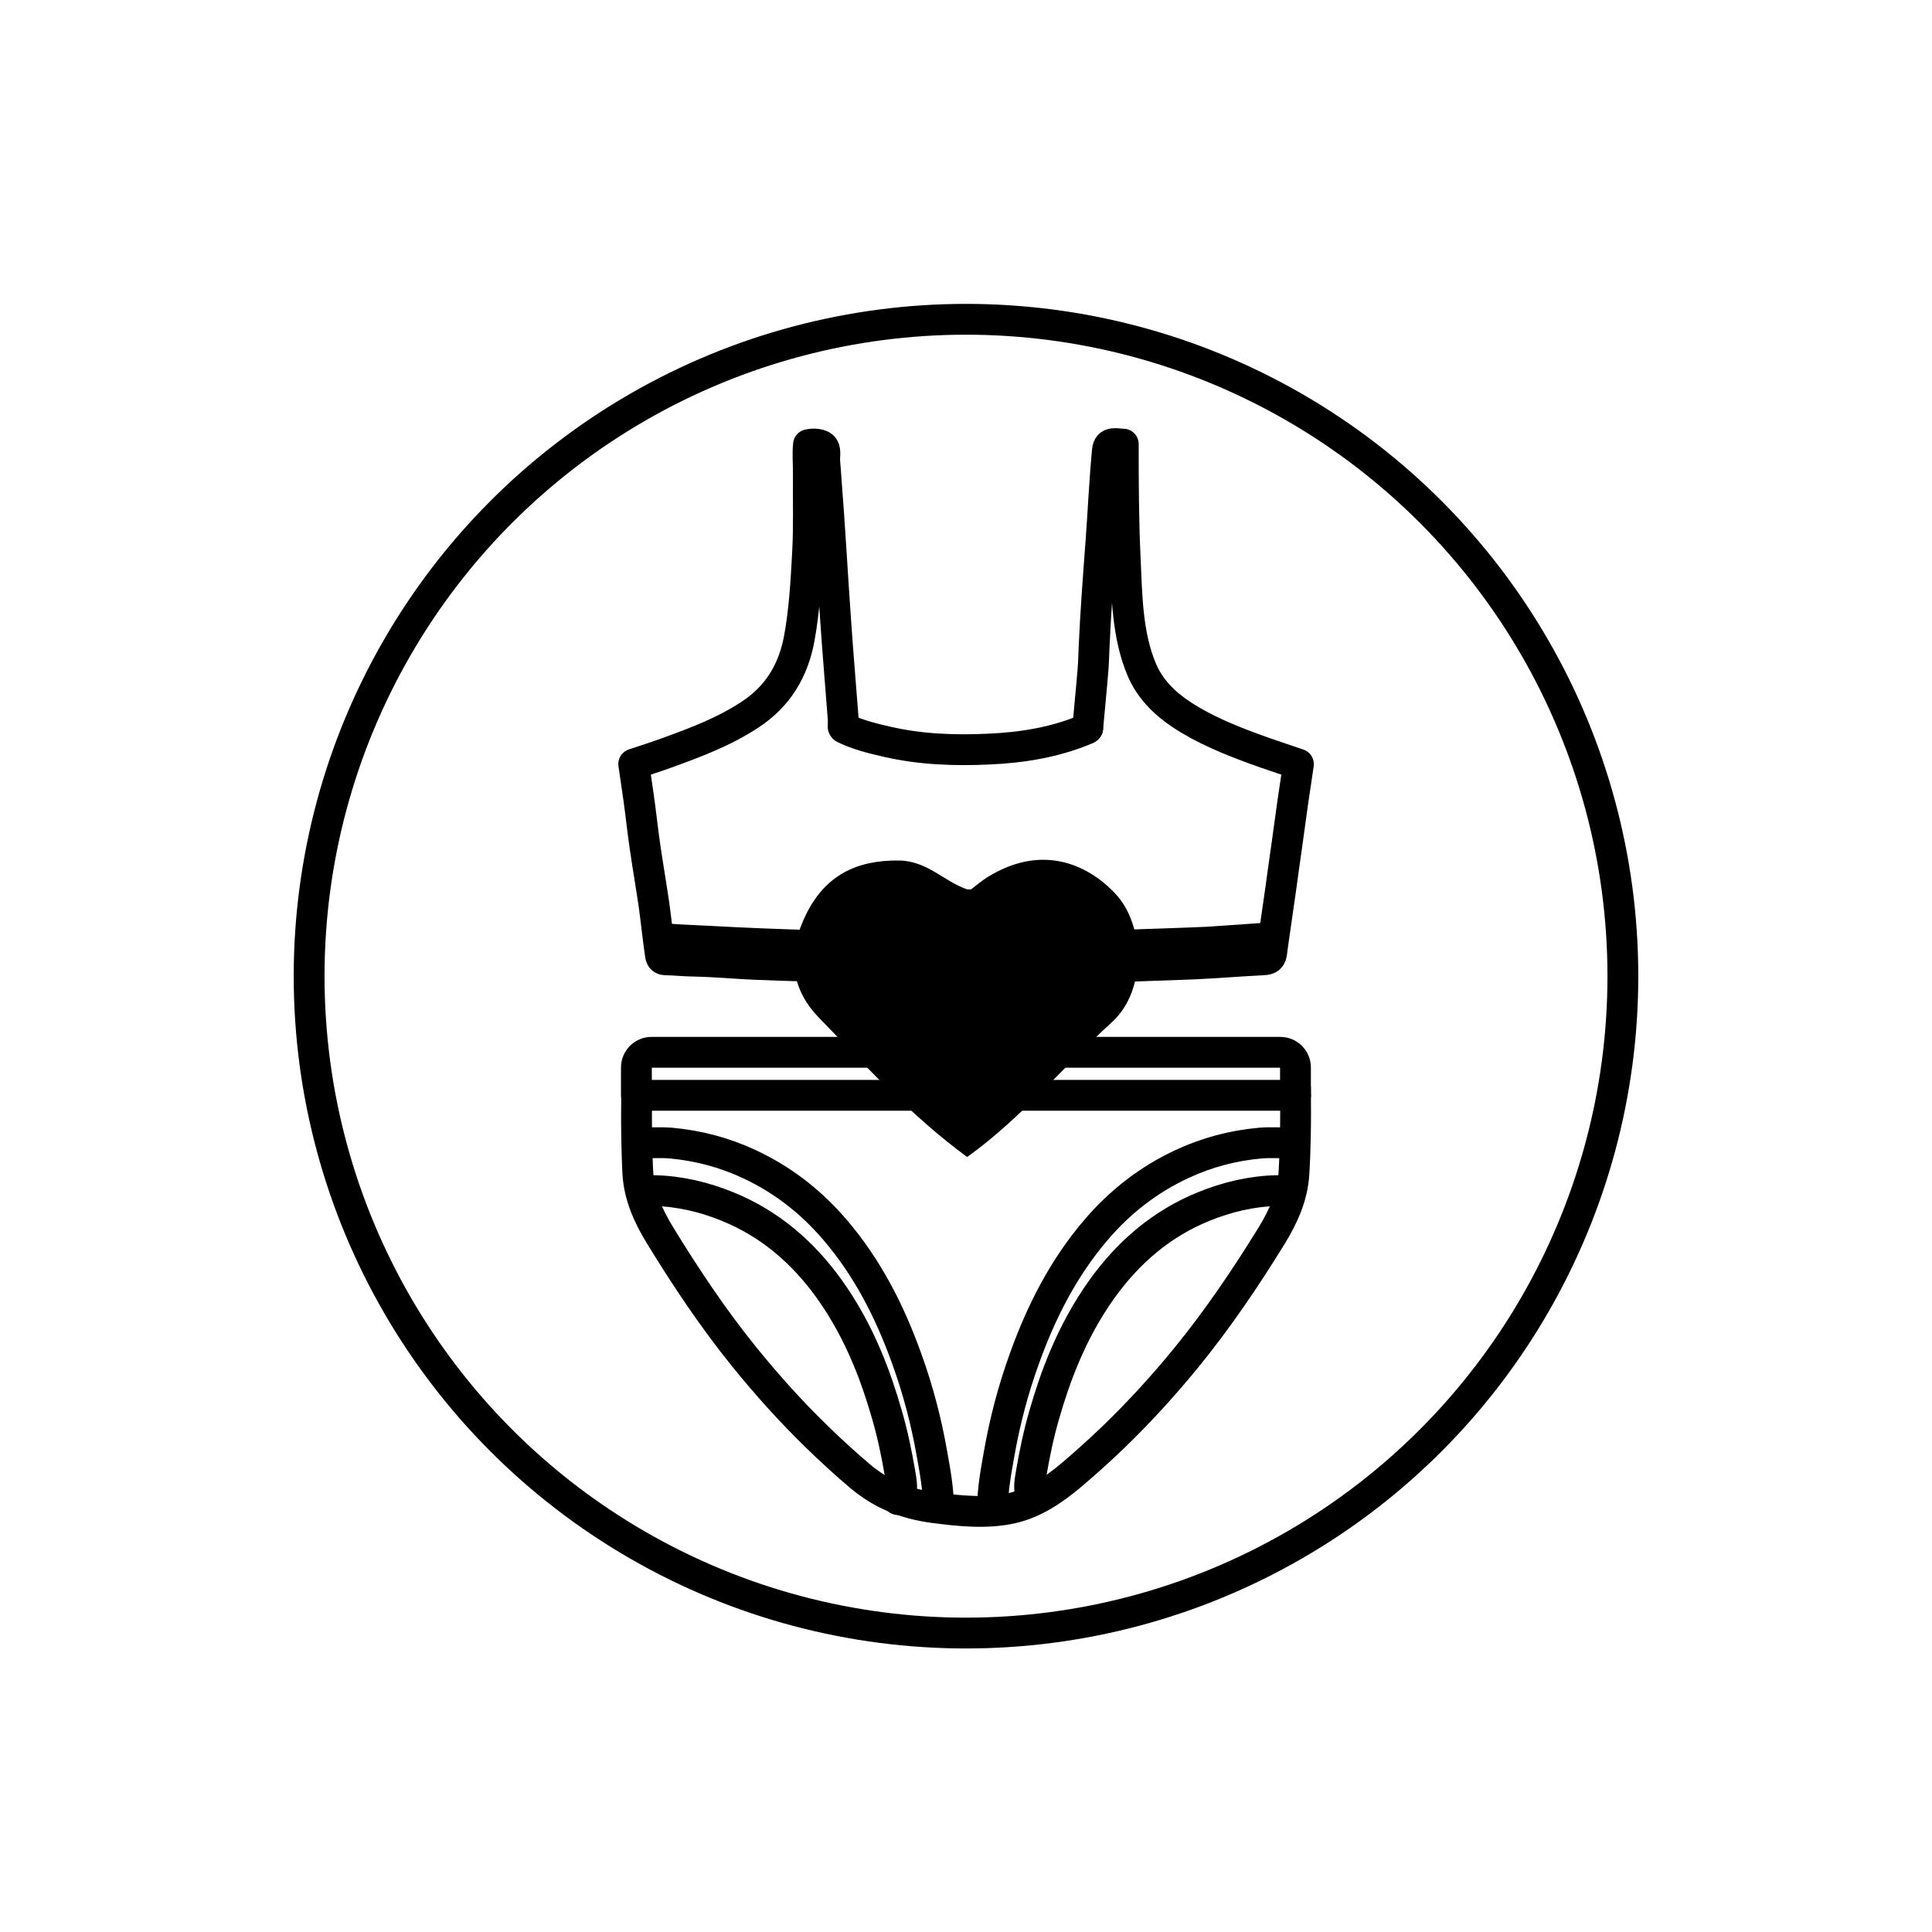<svg xml:space="preserve" style="enable-background:new 0 0 150 150;" viewBox="0 0 150 150" y="0px" x="0px" xmlns:xlink="http://www.w3.org/1999/xlink" xmlns="http://www.w3.org/2000/svg" id="Layer_1" version="1.1">
<style type="text/css">
	.st0{fill:none;stroke:#000000;stroke-width:2.38;stroke-linecap:round;stroke-miterlimit:10;}
	.st1{clip-path:url(#SVGID_00000038400058190718630550000007886870610825274033_);fill:#231F20;}
	.st2{fill:none;stroke:#000000;stroke-width:2.393;stroke-miterlimit:10;}
	.st3{fill:none;stroke:#000000;stroke-width:2.393;stroke-linecap:round;stroke-linejoin:round;stroke-miterlimit:10;}
	.st4{fill:none;stroke:#000000;stroke-width:1.129;stroke-miterlimit:10;}
	.st5{fill:none;stroke:#000000;stroke-width:0.6;stroke-linejoin:bevel;}
	.st6{fill-rule:evenodd;clip-rule:evenodd;fill:none;stroke:#000000;stroke-width:0.72;stroke-linejoin:bevel;}
	.st7{fill-rule:evenodd;clip-rule:evenodd;fill:none;stroke:#000000;stroke-width:0.6;stroke-linejoin:bevel;}
	.st8{fill:#FFFFFF;stroke:#1C1D20;stroke-width:0.72;stroke-linecap:round;stroke-linejoin:round;stroke-miterlimit:10;}
	.st9{fill-rule:evenodd;clip-rule:evenodd;}
	.st10{fill:none;stroke:#000000;stroke-width:1.257;stroke-miterlimit:10;}
	.st11{fill:#FFFFFF;stroke:#000000;stroke-width:0.771;stroke-linecap:round;stroke-linejoin:round;stroke-miterlimit:10;}
	.st12{fill:none;stroke:#000000;stroke-width:2.183;stroke-linecap:round;stroke-linejoin:round;}
	.st13{fill:none;stroke:#000000;stroke-width:1.795;stroke-linecap:round;stroke-miterlimit:10;stroke-dasharray:1.197,2.393;}
	.st14{fill:none;stroke:#000000;stroke-width:2.04;stroke-linecap:round;stroke-miterlimit:10;}
	.st15{fill:none;}
	.st16{clip-path:url(#XMLID_00000018919181447108287130000002637383921551785104_);}
	.st17{fill:none;stroke:#000000;stroke-width:1.984;stroke-linecap:round;stroke-linejoin:round;stroke-miterlimit:10;}
	.st18{fill:none;stroke:#000000;stroke-width:0.822;stroke-miterlimit:10;}
	.st19{fill:none;stroke:#000000;stroke-width:2.37;stroke-miterlimit:10;}
	.st20{fill:none;stroke:#000000;stroke-width:2.37;stroke-linecap:round;stroke-linejoin:round;stroke-miterlimit:10;}
	.st21{fill:none;stroke:#000000;stroke-width:1.035;stroke-miterlimit:10;}
	.st22{fill:none;stroke:#000000;stroke-width:1.029;stroke-miterlimit:10;}
	.st23{fill:none;stroke:#000000;stroke-width:2.36;stroke-linecap:round;stroke-miterlimit:10;}
	.st24{fill:none;stroke:#000000;stroke-width:0.362;stroke-linecap:round;stroke-linejoin:round;stroke-miterlimit:10;}
	.st25{fill:url(#);stroke:#000000;stroke-width:0.058;stroke-linecap:round;stroke-linejoin:round;stroke-miterlimit:10;}
	.st26{fill:none;stroke:#000000;stroke-width:0.779;stroke-miterlimit:10;}
	.st27{fill:#F8D6CD;stroke:#000000;stroke-width:0.362;stroke-linecap:round;stroke-linejoin:round;stroke-miterlimit:10;}
	.st28{fill:url(#);}
	.st29{fill:#F8D6CD;stroke:#000000;stroke-width:0.339;stroke-miterlimit:10;}
	.st30{fill:none;stroke:#000000;stroke-width:3.682;stroke-miterlimit:10;}
	.st31{fill:none;stroke:#010201;stroke-width:0.898;stroke-linecap:round;stroke-linejoin:round;stroke-miterlimit:10;}
	.st32{fill:none;stroke:#010201;stroke-width:0.911;stroke-linecap:round;stroke-linejoin:round;stroke-miterlimit:10;}
	.st33{fill:none;stroke:#000000;stroke-width:1.257;stroke-miterlimit:10;}
	.st34{fill:none;stroke:#000000;stroke-width:1.596;stroke-miterlimit:10;}
	.st35{fill:none;stroke:#000000;stroke-width:1.394;stroke-linecap:round;stroke-linejoin:round;stroke-miterlimit:10;}
	.st36{stroke:#000000;stroke-width:3.748;}
	.st37{stroke:#000000;stroke-width:2.249;stroke-linecap:round;stroke-linejoin:round;}
	.st38{fill:none;stroke:#000000;stroke-width:0.865;stroke-miterlimit:10;}
	.st39{fill:none;stroke:#000000;stroke-width:1.729;stroke-miterlimit:10;}
	.st40{fill:none;stroke:#000000;stroke-width:1.243;stroke-miterlimit:10;}
	.st41{fill:none;stroke:#000000;stroke-width:1.404;stroke-linecap:round;stroke-linejoin:round;}
	.st42{fill:none;stroke:#000000;stroke-width:3.295;stroke-linecap:round;stroke-linejoin:round;stroke-miterlimit:10;}
	.st43{fill:none;stroke:#000000;stroke-width:3.043;stroke-linecap:round;stroke-linejoin:round;stroke-miterlimit:10;}
	.st44{fill:none;stroke:#000000;stroke-width:1.799;stroke-miterlimit:10;}
	.st45{fill:none;stroke:#000000;stroke-width:1.596;stroke-miterlimit:10;}
	.st46{fill:none;stroke:#000000;stroke-width:1.668;stroke-miterlimit:10;}
	.st47{fill:none;stroke:#000000;stroke-width:1.659;stroke-miterlimit:10;}
	.st48{clip-path:url(#XMLID_00000088826706515716940600000000219421757591103126_);}
	.st49{clip-path:url(#XMLID_00000062170839119852453100000014100813626974219395_);}
	.st50{fill:#424242;}
	.st51{fill:none;stroke:#000000;stroke-width:0.9;stroke-miterlimit:10;}
	.st52{fill:none;stroke:#000000;stroke-width:0.837;stroke-linecap:round;stroke-linejoin:round;stroke-miterlimit:10;}
	.st53{clip-path:url(#XMLID_00000061467303686604829210000003231448112451124889_);}
	.st54{fill:url(#SVGID_00000114040303961785215340000001244455085290462340_);}
	.st55{fill:url(#SVGID_00000063625650561453929940000018170928434603931810_);}
	.st56{fill:url(#SVGID_00000054235282182249002180000013242582240111457946_);}
	.st57{fill:url(#SVGID_00000127034550891236948760000013257779277975560087_);}
	.st58{fill:url(#SVGID_00000005249730813694223780000005956037111136867493_);}
	.st59{fill:url(#SVGID_00000041278539158250626570000005996398882445886338_);}
	.st60{fill:none;stroke:#000000;stroke-width:1.574;stroke-linecap:round;stroke-linejoin:round;stroke-miterlimit:10;}
	.st61{fill:none;stroke:#000000;stroke-width:3.192;stroke-miterlimit:10;}
	.st62{clip-path:url(#XMLID_00000113347858605003497730000005798391302719613064_);}
	.st63{fill:none;stroke:#000000;stroke-width:1.259;stroke-linecap:round;stroke-miterlimit:10;}
	.st64{fill:none;stroke:#000000;stroke-width:0.926;stroke-linecap:round;stroke-miterlimit:10;}
	.st65{fill:none;stroke:#000000;stroke-width:1.266;stroke-miterlimit:10;}
</style>
<g>
	<g>
		<path d="M98.72,72.8c-1.66,0.12-3.33,0.25-4.99,0.35c-0.94,0.05-1.88,0.07-2.82,0.11c-7.83,0.3-15.67,0.31-23.5,0.24
			c-2.78-0.03-5.56-0.12-8.34-0.23c-1.32-0.05-2.65-0.12-3.97-0.19c-1.29-0.07-2.57-0.1-3.85-0.23" class="st3"></path>
		<path d="M84.45,56.53c0.12-1.39,0.3-3.13,0.41-4.52c0.05-0.63,0.06-1.26,0.09-1.88c0.12-2.66,0.32-5.31,0.52-7.96
			c0.18-2.4,0.28-4.8,0.51-7.19c0.07-0.75,0.68-0.5,1.23-0.5c0,2.97,0.01,5.93,0.15,8.89c0.13,2.87,0.15,5.95,1.29,8.63
			c0.62,1.47,1.74,2.59,3.08,3.48c1.78,1.17,3.72,1.96,5.71,2.69c1.13,0.41,2.27,0.78,3.37,1.16c-0.14,0.98-0.29,1.94-0.43,2.9
			c-0.18,1.27-0.35,2.55-0.53,3.82c-0.14,0.98-0.28,1.96-0.41,2.94c-0.12,0.88-0.26,1.76-0.38,2.64c-0.1,0.76-0.23,1.53-0.32,2.29
			c-0.05,0.43-0.2,0.58-0.66,0.6c-1.86,0.09-3.72,0.25-5.58,0.33c-1.04,0.04-2.08,0.07-3.11,0.11c-3.01,0.12-6.03,0.21-9.05,0.24
			c-3.53,0.04-7.05,0.06-10.58-0.01c-1.76-0.03-3.53-0.03-5.29-0.11c-2.55-0.12-5.1-0.13-7.64-0.31c-1.01-0.07-2.03-0.13-3.05-0.15
			c-0.71-0.01-1.41-0.09-2.12-0.1c-0.36-0.01-0.37-0.28-0.4-0.48c-0.18-1.25-0.31-2.51-0.48-3.76c-0.22-1.51-0.48-3.01-0.7-4.52
			c-0.18-1.23-0.31-2.47-0.48-3.7c-0.12-0.88-0.26-1.76-0.4-2.74c0.87-0.29,1.79-0.58,2.69-0.91c2.2-0.8,4.38-1.63,6.35-2.93
			c2.16-1.42,3.36-3.42,3.82-5.94c0.4-2.2,0.52-4.42,0.64-6.64c0.11-2.04,0.04-4.07,0.06-6.11c0.01-0.75-0.07-1.53,0.01-2.27
			c0.35-0.08,0.97-0.08,1.18,0.23c0.17,0.27,0.05,0.77,0.08,1.07c0.04,0.49,0.08,0.97,0.11,1.46c0.29,3.63,0.48,7.26,0.74,10.9
			c0.17,2.53,0.39,5.05,0.58,7.58c0.02,0.23,0,0.47,0,0.67" class="st3"></path>
		<path d="M65.53,56.53c1.06,0.52,2.2,0.8,3.35,1.06c2.6,0.6,5.23,0.69,7.87,0.57c2.56-0.11,5.08-0.51,7.47-1.5
			c0.09-0.04,0.17-0.05,0.23-0.13" class="st3"></path>
	</g>
	<g>
		<g>
			<g id="XMLID_00000171722053523289771780000010360499788710758798_">
				<g id="XMLID_00000094612293414246227810000000923909409493478065_">
					<g id="XMLID_00000126295315792237361220000002552949720829569419_">
						<g id="XMLID_00000056389183659424019770000002211201097044265867_">
							<circle r="51" cy="75.79" cx="75" class="st2" id="XMLID_00000047767061939045667150000015173454260873031591_"></circle>
						</g>
					</g>
				</g>
			</g>
		</g>
	</g>
	<g>
		<path d="M72.87,117.06c-0.01-1.43-0.27-2.83-0.52-4.23c-0.44-2.49-1.08-4.93-1.94-7.31
			c-1.31-3.66-3.05-7.09-5.6-10.06c-1.85-2.16-4.06-3.88-6.64-5.08c-1.92-0.9-3.97-1.44-6.08-1.63c-0.81-0.07-1.63-0.01-2.45-0.01" class="st3"></path>
		<path d="M69.72,116.43c0.45-0.66,0.26-1.38,0.15-2.08c-0.26-1.51-0.57-3.01-1-4.49c-0.44-1.53-0.94-3.03-1.56-4.49
			c-0.79-1.88-1.75-3.65-2.94-5.31c-2.04-2.84-4.61-5.05-7.87-6.38c-1.82-0.74-3.73-1.2-5.71-1.24c-0.3-0.01-0.58,0.07-0.85,0.19" class="st3"></path>
		<path d="M77.06,117.06c0.01-1.43,0.27-2.83,0.52-4.23c0.44-2.49,1.08-4.93,1.94-7.31c1.31-3.66,3.05-7.09,5.6-10.06
			c1.85-2.16,4.06-3.88,6.64-5.08c1.92-0.9,3.97-1.44,6.08-1.63c0.81-0.07,1.63-0.01,2.45-0.01" class="st3"></path>
		<path d="M80.22,116.43c-0.45-0.66-0.26-1.38-0.15-2.08c0.26-1.51,0.57-3.01,1-4.49c0.44-1.53,0.94-3.03,1.56-4.49
			c0.79-1.88,1.75-3.65,2.94-5.31c2.04-2.84,4.61-5.05,7.87-6.38c1.82-0.74,3.73-1.2,5.71-1.24c0.3-0.01,0.58,0.07,0.85,0.19" class="st3"></path>
		<path d="M100.58,84.47c0.01,1.26,0.02,2.51-0.01,3.77c-0.02,0.95-0.05,1.91-0.11,2.87c-0.11,1.79-0.82,3.34-1.75,4.86
			c-2.02,3.27-4.16,6.44-6.6,9.43c-1.77,2.17-3.65,4.23-5.67,6.18c-1.06,1.02-2.16,2.01-3.28,2.96c-1.35,1.13-2.83,2.15-4.58,2.55
			c-1.98,0.45-4.11,0.22-6.1-0.04c-2.21-0.3-4.05-1.03-5.76-2.49c-1.12-0.95-2.21-1.95-3.27-2.98c-2.01-1.95-3.88-4.03-5.64-6.2
			c-2.42-2.99-4.55-6.18-6.56-9.46c-0.93-1.52-1.63-3.08-1.73-4.86c-0.05-0.96-0.07-1.91-0.09-2.87c-0.02-1.26-0.01-2.51,0.01-3.77" class="st3"></path>
		<path d="M100.59,85.04H49.41v-2.16c0-0.65,0.53-1.18,1.18-1.18h48.81c0.65,0,1.18,0.53,1.18,1.18V85.04z" class="st3"></path>
	</g>
	<path d="M75.09,69.05c-1.81-0.62-3.11-2.22-5.3-2.24c-3.31-0.04-5.69,1.17-7.17,4.11c-1.46,2.9-1.36,5.7,0.95,8.08
		c3.64,3.75,7.16,7.63,11.52,10.83c4.27-3.06,7.49-7.06,11.24-10.47c2.75-2.5,2.53-7.59,0.26-9.98c-2.27-2.41-5.84-3.83-9.95-1.26
		c-0.44,0.27-0.83,0.62-1.25,0.93"></path>
</g>
</svg>
